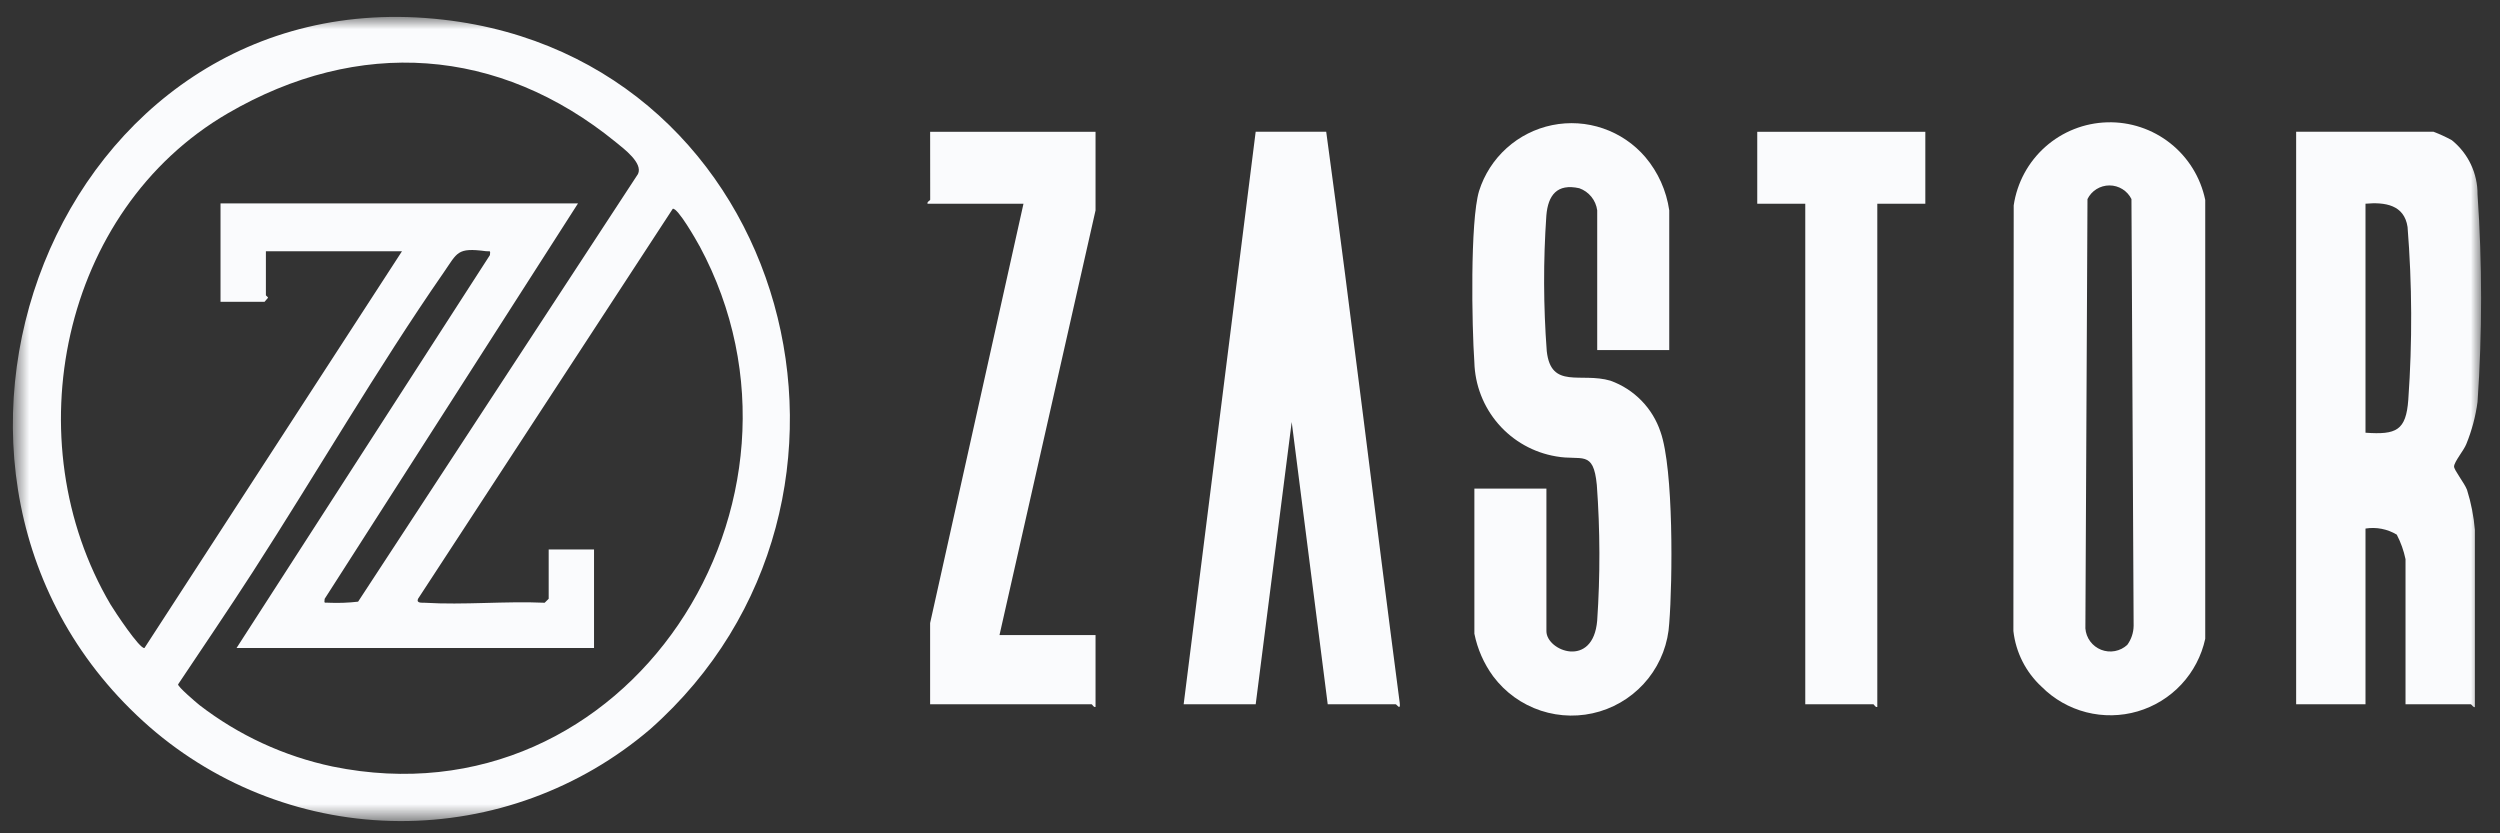 <svg width="129" height="43" viewBox="0 0 129 43" fill="none" xmlns="http://www.w3.org/2000/svg">
<rect x="0" y="0" width="129" height="43" fill="#333333" stroke="none"/>
<mask id="mask0_1574_1723" style="mask-type:luminance" maskUnits="userSpaceOnUse" x="0" y="0" width="129" height="43">
<path d="M128.025 0.873H0.664V42.368H128.025V0.873Z" fill="white"/>
</mask>
<g mask="url(#mask0_1574_1723)">
<path d="M22.873 1.015C2.831 -1.276 -6.97 24.662 7.714 37.506C11.29 40.619 15.865 42.344 20.607 42.367C25.348 42.39 29.939 40.709 33.545 37.63C46.864 25.854 40.836 3.073 22.873 1.015ZM7.454 33.438C7.21 33.499 5.912 31.538 5.708 31.198C0.726 22.756 3.146 10.861 11.751 5.85C18.497 1.922 25.734 2.407 31.782 7.341C32.206 7.687 33.182 8.414 32.922 8.976L18.478 31.046C17.972 31.105 17.461 31.123 16.952 31.101C16.763 31.075 16.714 31.179 16.752 30.901L29.826 10.494H11.379V15.573H13.651L13.828 15.367C13.828 15.311 13.72 15.267 13.72 15.23V12.967H20.741L7.454 33.438ZM36.093 12.689C43.193 25.858 32.393 42.674 17.16 39.553C14.66 39.025 12.312 37.94 10.289 36.38C10.089 36.218 9.172 35.433 9.189 35.314C10.474 33.389 11.78 31.47 13.035 29.525C16.307 24.453 19.464 19.01 22.886 14.073C23.612 13.027 23.573 12.763 25.08 12.962C25.271 12.987 25.318 12.887 25.28 13.162L12.205 33.438H30.652V28.354H28.312V30.896L28.105 31.102C26.069 31.01 23.933 31.226 21.91 31.102C21.77 31.094 21.476 31.136 21.568 30.902L34.715 10.773C34.971 10.71 35.928 12.387 36.093 12.693" fill="#FAFBFD"/>
<path d="M127.841 20.745C128.086 17.178 128.086 13.599 127.841 10.033C127.845 9.496 127.727 8.966 127.497 8.481C127.268 7.996 126.931 7.57 126.513 7.233C126.21 7.067 125.895 6.922 125.571 6.799H118.481V36.341H122.06V27.273C122.618 27.185 123.189 27.296 123.673 27.587C123.881 27.986 124.033 28.412 124.125 28.853V36.341H127.498C127.527 36.341 127.655 36.547 127.704 36.478V27.342C127.645 26.64 127.509 25.947 127.298 25.275C127.168 24.93 126.62 24.244 126.629 24.069C126.643 23.816 127.129 23.247 127.261 22.916C127.545 22.22 127.74 21.491 127.84 20.746M124.269 20.617C124.153 22.217 123.651 22.441 122.06 22.328V10.511C123.08 10.42 124.06 10.575 124.23 11.711C124.466 14.672 124.479 17.647 124.269 20.611" fill="#FAFBFD"/>
<path d="M103.907 10.597L103.891 32.561C104.015 33.663 104.532 34.684 105.347 35.436C105.982 36.074 106.778 36.528 107.65 36.752C108.522 36.975 109.439 36.96 110.303 36.707C111.167 36.453 111.947 35.972 112.561 35.313C113.174 34.654 113.599 33.842 113.79 32.962V10.317C113.552 9.161 112.914 8.126 111.989 7.394C111.064 6.661 109.91 6.278 108.731 6.312C107.551 6.345 106.421 6.793 105.539 7.576C104.657 8.36 104.079 9.429 103.907 10.597ZM109.768 33.275C109.59 33.439 109.369 33.55 109.131 33.595C108.893 33.64 108.647 33.617 108.421 33.529C108.196 33.44 107.999 33.29 107.855 33.096C107.711 32.901 107.624 32.669 107.606 32.428L107.714 10.272C107.818 10.06 107.98 9.882 108.18 9.758C108.381 9.634 108.612 9.568 108.848 9.568C109.084 9.568 109.315 9.634 109.516 9.758C109.716 9.882 109.878 10.06 109.983 10.272L110.095 32.294C110.09 32.647 109.976 32.989 109.768 33.274" fill="#FAFBFD"/>
<path d="M83.105 19.645C81.576 19.193 80.034 20.109 79.813 18.121C79.638 15.791 79.631 13.452 79.792 11.121C79.878 10.078 80.34 9.455 81.492 9.713C81.736 9.799 81.951 9.951 82.114 10.152C82.277 10.353 82.382 10.596 82.416 10.852V18.065H86.133V10.855C85.987 9.84 85.559 8.887 84.897 8.104C84.316 7.426 83.564 6.916 82.719 6.626C81.875 6.336 80.968 6.278 80.093 6.456C79.218 6.635 78.407 7.044 77.744 7.642C77.08 8.239 76.589 9.004 76.32 9.855C75.851 11.425 75.948 16.85 76.077 18.693C76.108 19.866 76.545 20.992 77.315 21.879C78.085 22.765 79.138 23.356 80.296 23.55C81.617 23.79 82.22 23.182 82.396 25.024C82.566 27.353 82.573 29.692 82.415 32.022C82.204 34.513 79.795 33.596 79.795 32.567V25.212H76.078V32.7C76.238 33.493 76.568 34.242 77.045 34.895C77.665 35.726 78.526 36.346 79.511 36.671C80.496 36.995 81.556 37.009 82.549 36.71C83.542 36.41 84.418 35.813 85.06 34.998C85.701 34.183 86.076 33.19 86.133 32.155C86.306 29.968 86.363 24.21 85.684 22.289C85.482 21.682 85.145 21.128 84.697 20.67C84.25 20.212 83.704 19.861 83.102 19.645" fill="#FAFBFD"/>
<path d="M68.432 6.796H64.793L61.077 36.34H64.794L66.652 21.775L68.51 36.34H72.02C72.062 36.34 72.28 36.689 72.226 36.273C70.938 26.451 69.769 16.608 68.432 6.796Z" fill="#FAFBFD"/>
<path d="M47.998 10.305C47.998 10.347 47.824 10.41 47.86 10.511H52.812L47.994 32.15V36.34H56.323C56.365 36.34 56.429 36.514 56.53 36.477V32.769H51.574L56.53 10.855V6.802H47.995L47.998 10.305Z" fill="#FAFBFD"/>
<path d="M90.674 10.511H93.152V36.341H96.662C96.704 36.341 96.768 36.515 96.869 36.478V10.511H99.347V6.802H90.674V10.511Z" fill="#FAFBFD"/>
</g>
</svg>
